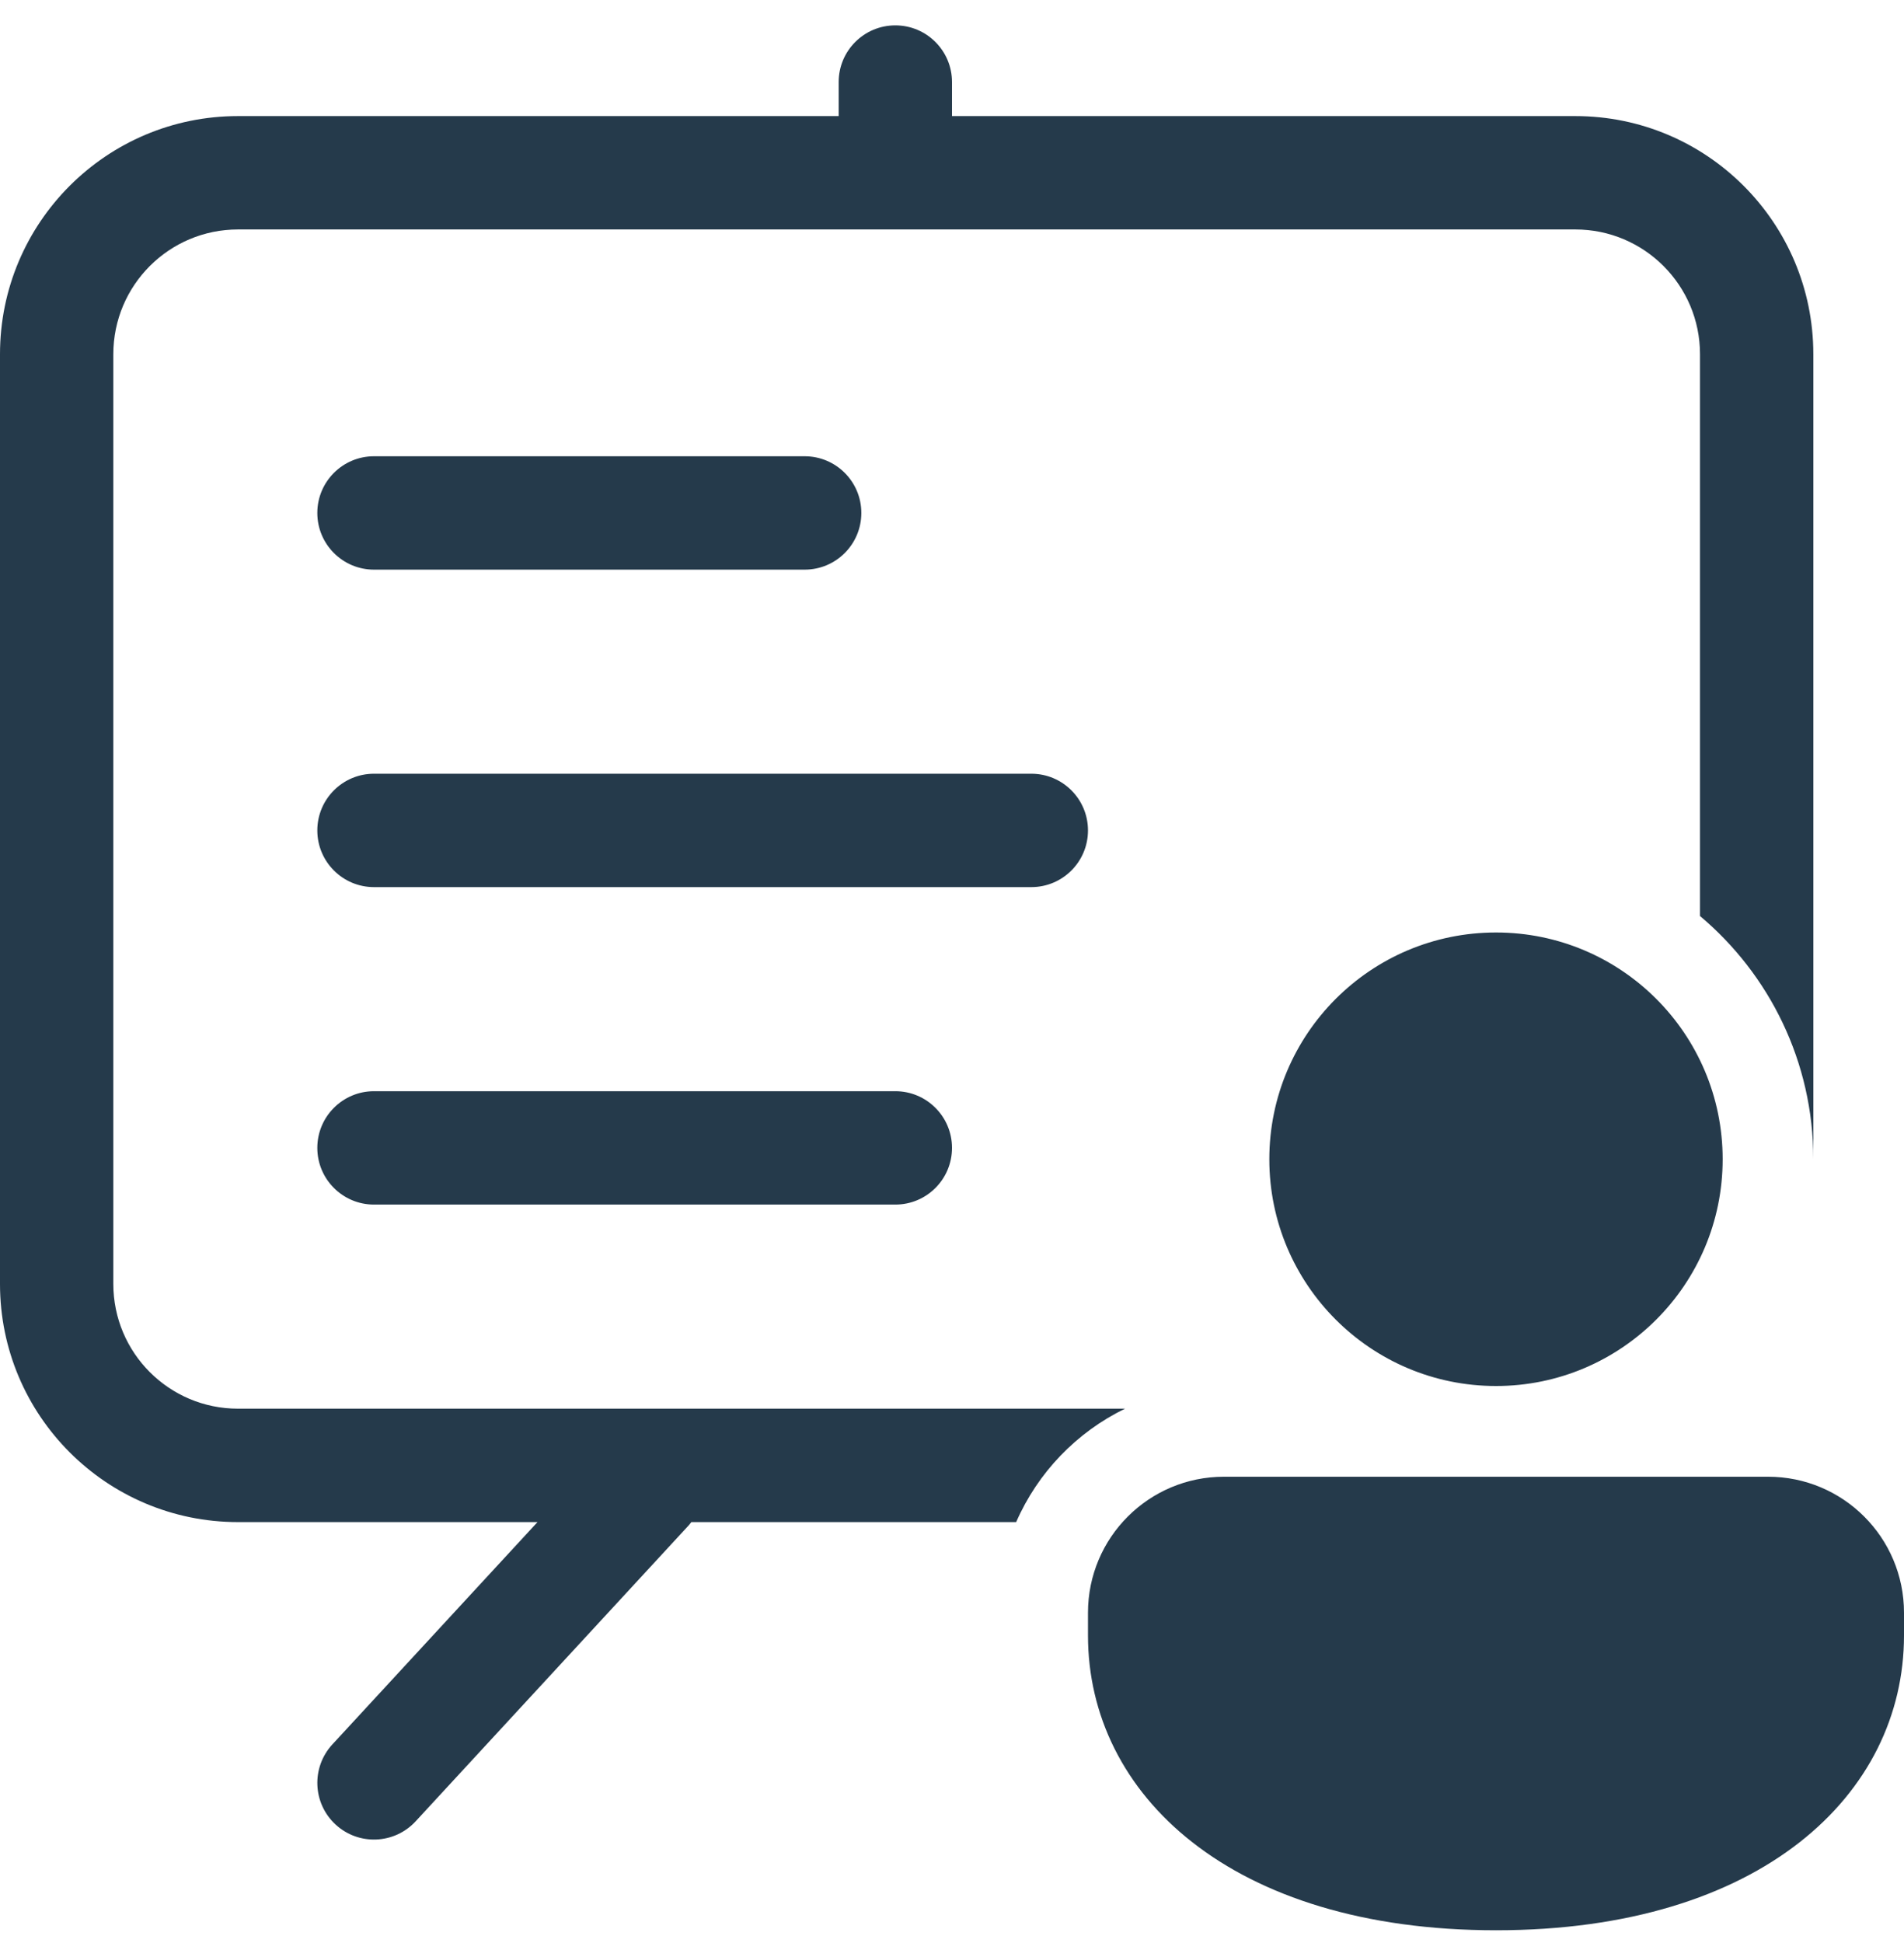 <svg width="50" height="51" viewBox="0 0 50 51" fill="none" xmlns="http://www.w3.org/2000/svg">
<path d="M25 2.154C25 1.332 24.334 0.666 23.512 0.666C22.69 0.666 22.024 1.332 22.024 2.154V3.047H6.25C2.798 3.047 0 5.845 0 9.297V33.702C0 37.154 2.798 39.952 6.25 39.952H14.115L8.728 45.788C8.171 46.392 8.208 47.333 8.812 47.89C9.416 48.448 10.357 48.41 10.915 47.806L18.058 40.068C18.092 40.031 18.125 39.992 18.155 39.952H26.685C27.253 38.651 28.272 37.593 29.544 36.975H6.25C4.442 36.975 2.976 35.51 2.976 33.702V9.297C2.976 7.489 4.442 6.023 6.25 6.023H41.369C43.177 6.023 44.643 7.489 44.643 9.297V24.044C46.462 25.573 47.619 27.865 47.619 30.428V9.297C47.619 5.845 44.821 3.047 41.369 3.047H25V2.154ZM9.821 11.976C9 11.976 8.333 12.642 8.333 13.464C8.333 14.286 9 14.952 9.821 14.952H21.131C21.953 14.952 22.619 14.286 22.619 13.464C22.619 12.642 21.953 11.976 21.131 11.976H9.821ZM8.333 21.797C8.333 20.975 9 20.309 9.821 20.309H27.083C27.905 20.309 28.571 20.975 28.571 21.797C28.571 22.619 27.905 23.285 27.083 23.285H9.821C9 23.285 8.333 22.619 8.333 21.797ZM8.333 30.13C8.333 29.308 9 28.642 9.821 28.642H23.512C24.334 28.642 25 29.308 25 30.13C25 30.952 24.334 31.618 23.512 31.618H9.821C9 31.618 8.333 30.952 8.333 30.13ZM45.238 30.428C45.238 33.715 42.573 36.38 39.286 36.38C35.998 36.38 33.333 33.715 33.333 30.428C33.333 27.14 35.998 24.476 39.286 24.476C42.573 24.476 45.238 27.14 45.238 30.428ZM50 42.928C50 47.095 46.25 50.666 39.286 50.666C32.321 50.666 28.571 47.095 28.571 42.928V42.33C28.571 40.358 30.17 38.761 32.143 38.761H46.429C48.401 38.761 50 40.358 50 42.33V42.928Z" fill="#253A4B"/>
</svg>
